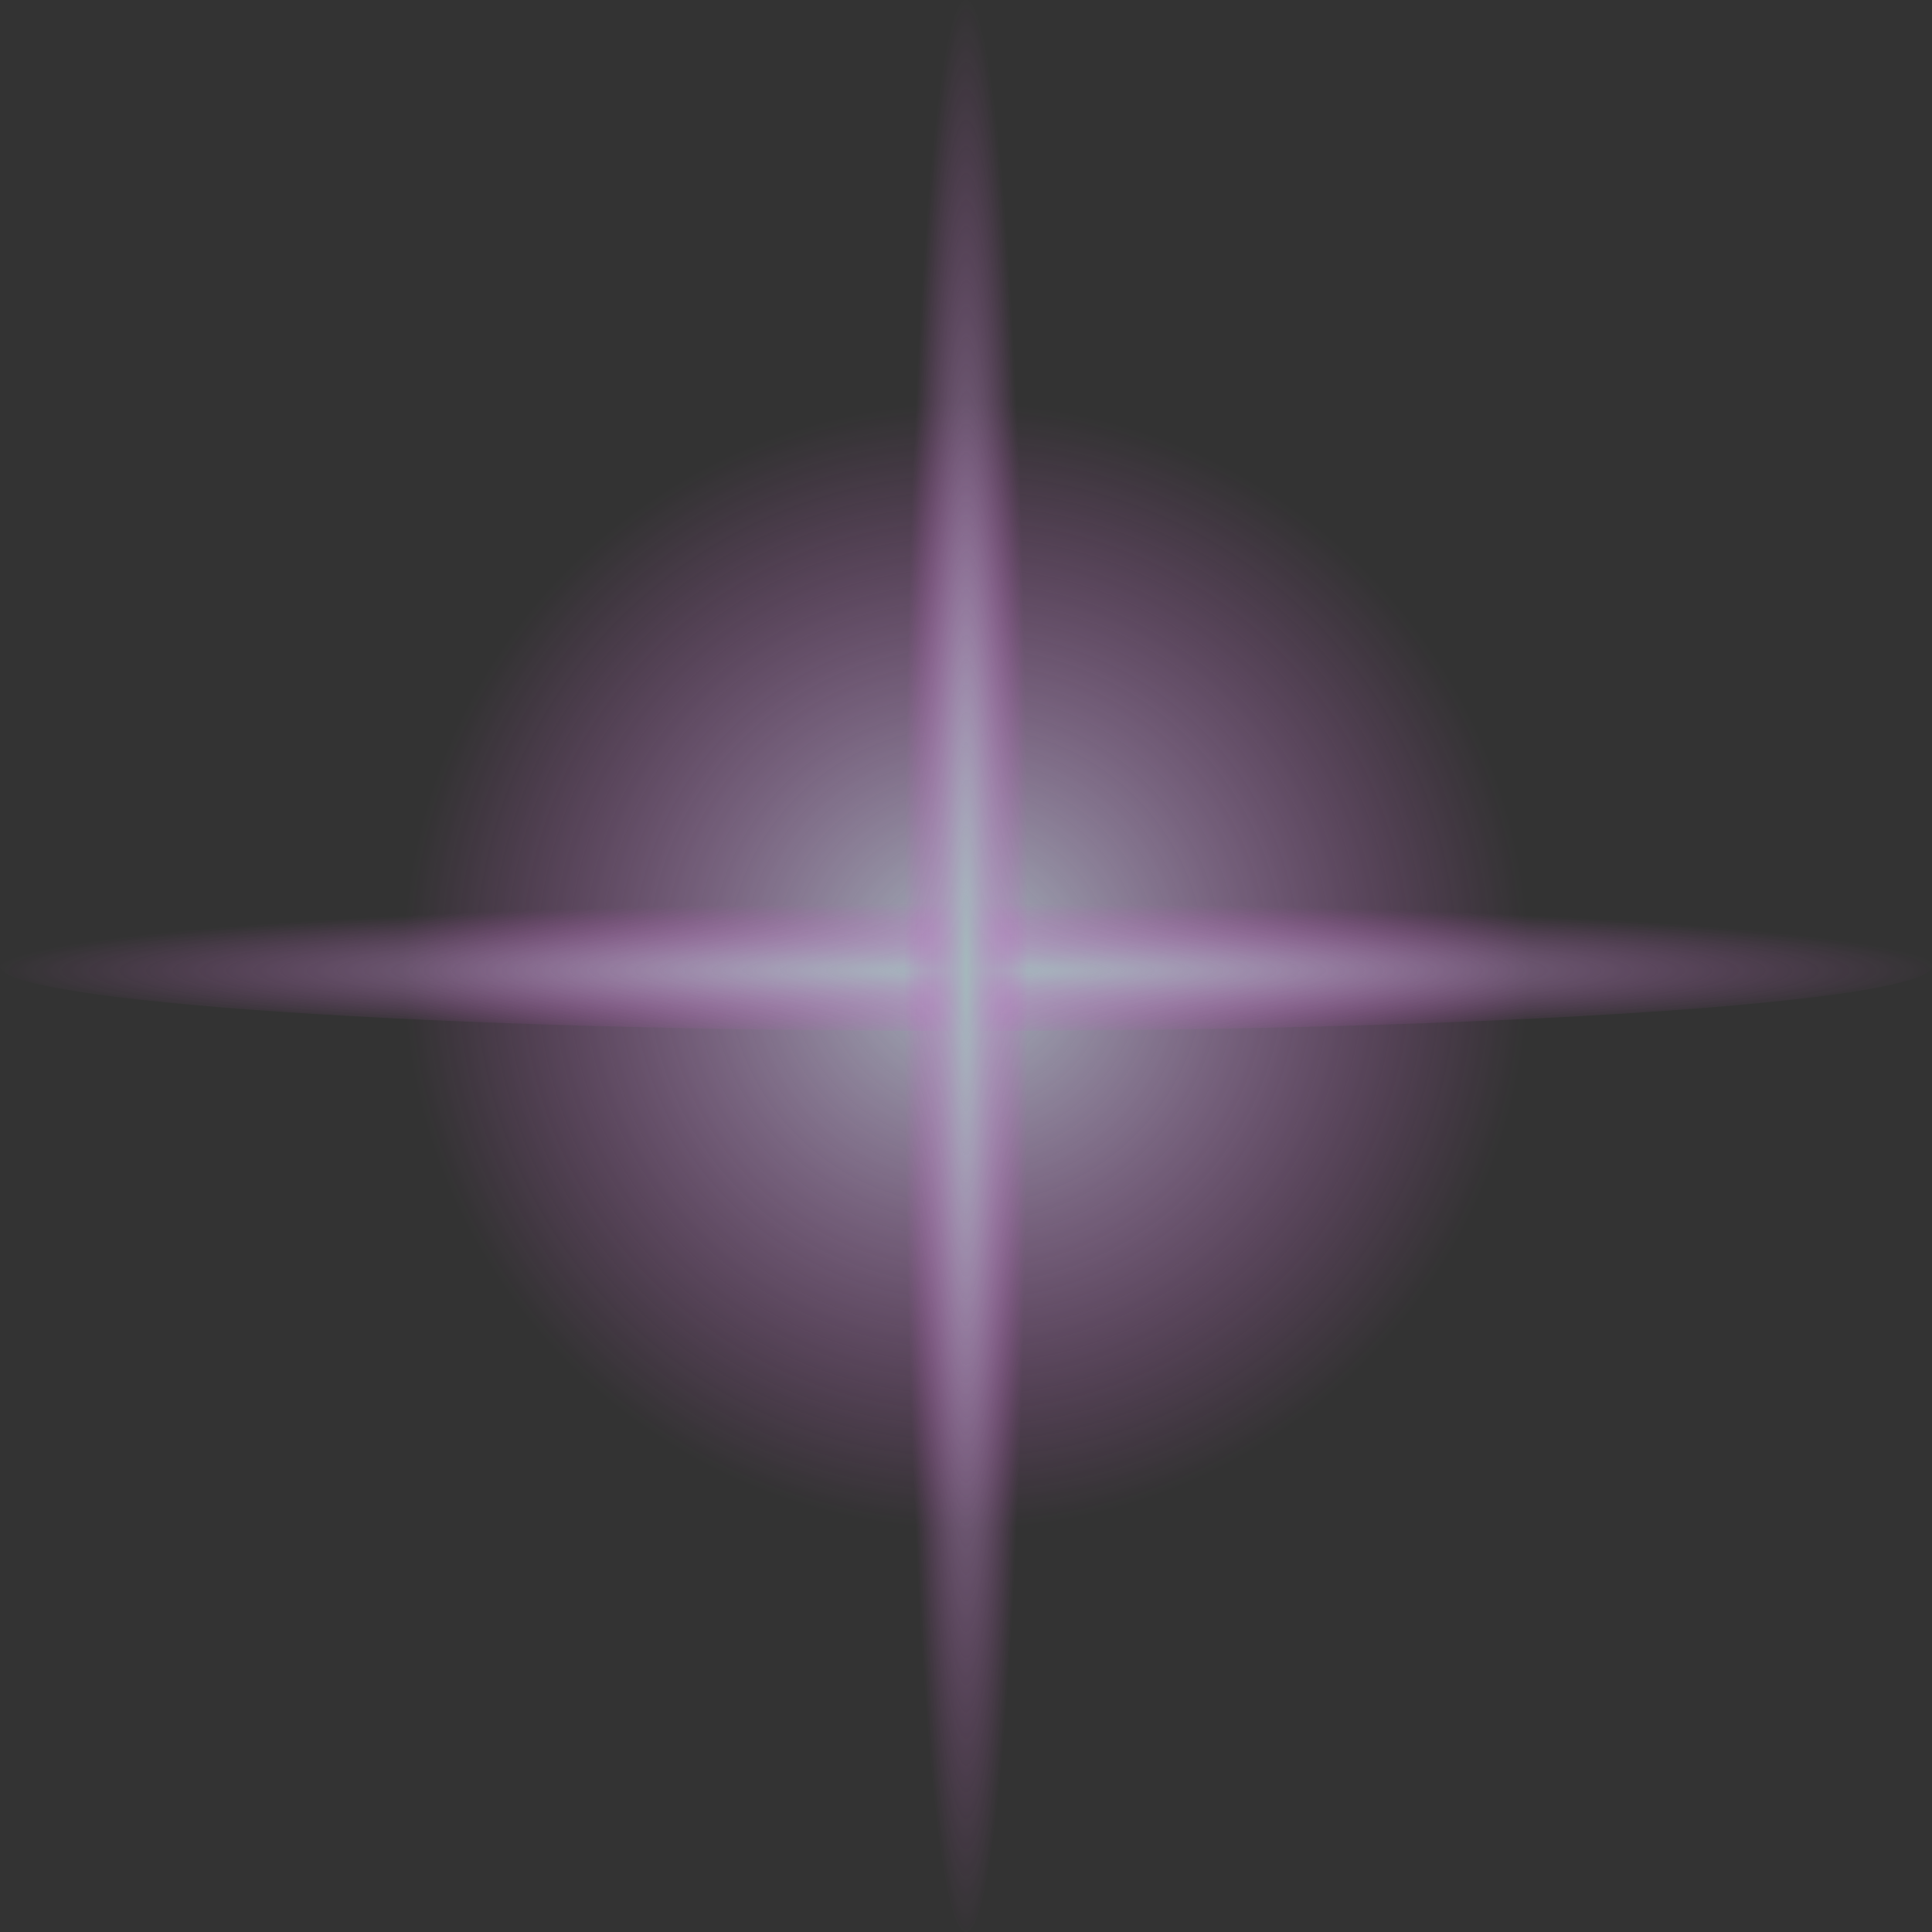 <?xml version="1.0" encoding="UTF-8"?> <svg xmlns="http://www.w3.org/2000/svg" width="55" height="55" viewBox="0 0 55 55" fill="none"><rect x="0" y="0" width="55" height="55" fill="#333333" stroke="none"/><g opacity="0.7" clip-path="url(#clip0_290_939)"><path d="M27.5 43.52C36.348 43.52 43.52 36.348 43.52 27.5C43.52 18.652 36.348 11.48 27.5 11.48C18.652 11.48 11.48 18.652 11.48 27.5C11.48 36.348 18.652 43.52 27.5 43.52Z" fill="url(#paint0_radial_290_939)"></path><path d="M27.5 29.35C42.688 29.35 55 28.522 55 27.5C55 26.478 42.688 25.65 27.5 25.65C12.312 25.65 0 26.478 0 27.5C0 28.522 12.312 29.35 27.5 29.35Z" fill="url(#paint1_radial_290_939)"></path><path d="M27.5 55C28.477 55 29.27 42.688 29.27 27.5C29.27 12.312 28.477 0 27.5 0C26.522 0 25.73 12.312 25.73 27.5C25.73 42.688 26.522 55 27.5 55Z" fill="url(#paint2_radial_290_939)"></path><path d="M27.5 35.79C32.078 35.79 35.79 32.078 35.79 27.5C35.79 22.922 32.078 19.21 27.5 19.21C22.922 19.21 19.21 22.922 19.21 27.5C19.21 32.078 22.922 35.79 27.5 35.79Z" fill="url(#paint3_radial_290_939)"></path></g><defs><radialGradient id="paint0_radial_290_939" cx="0" cy="0" r="1" gradientUnits="userSpaceOnUse" gradientTransform="translate(27.5 27.5) scale(16.02)"><stop stop-color="#D5F1F7"></stop><stop offset="1" stop-color="#FF6CFF" stop-opacity="0"></stop></radialGradient><radialGradient id="paint1_radial_290_939" cx="0" cy="0" r="1" gradientUnits="userSpaceOnUse" gradientTransform="translate(27.59 27.63) scale(27.554 1.922)"><stop stop-color="#D5F1F7"></stop><stop offset="1" stop-color="#FF6CFF" stop-opacity="0"></stop></radialGradient><radialGradient id="paint2_radial_290_939" cx="0" cy="0" r="1" gradientUnits="userSpaceOnUse" gradientTransform="translate(27.505 27.59) rotate(90) scale(27.554 1.762)"><stop stop-color="#D5F1F7"></stop><stop offset="1" stop-color="#FF6CFF" stop-opacity="0"></stop></radialGradient><radialGradient id="paint3_radial_290_939" cx="0" cy="0" r="1" gradientUnits="userSpaceOnUse" gradientTransform="translate(0.5 27.5) scale(8.29)"><stop stop-color="#D5F1F7"></stop><stop offset="1" stop-color="#FF6CFF" stop-opacity="0"></stop></radialGradient><clipPath id="clip0_290_939"><rect width="54.99" height="54.99" fill="white"></rect></clipPath></defs></svg> 